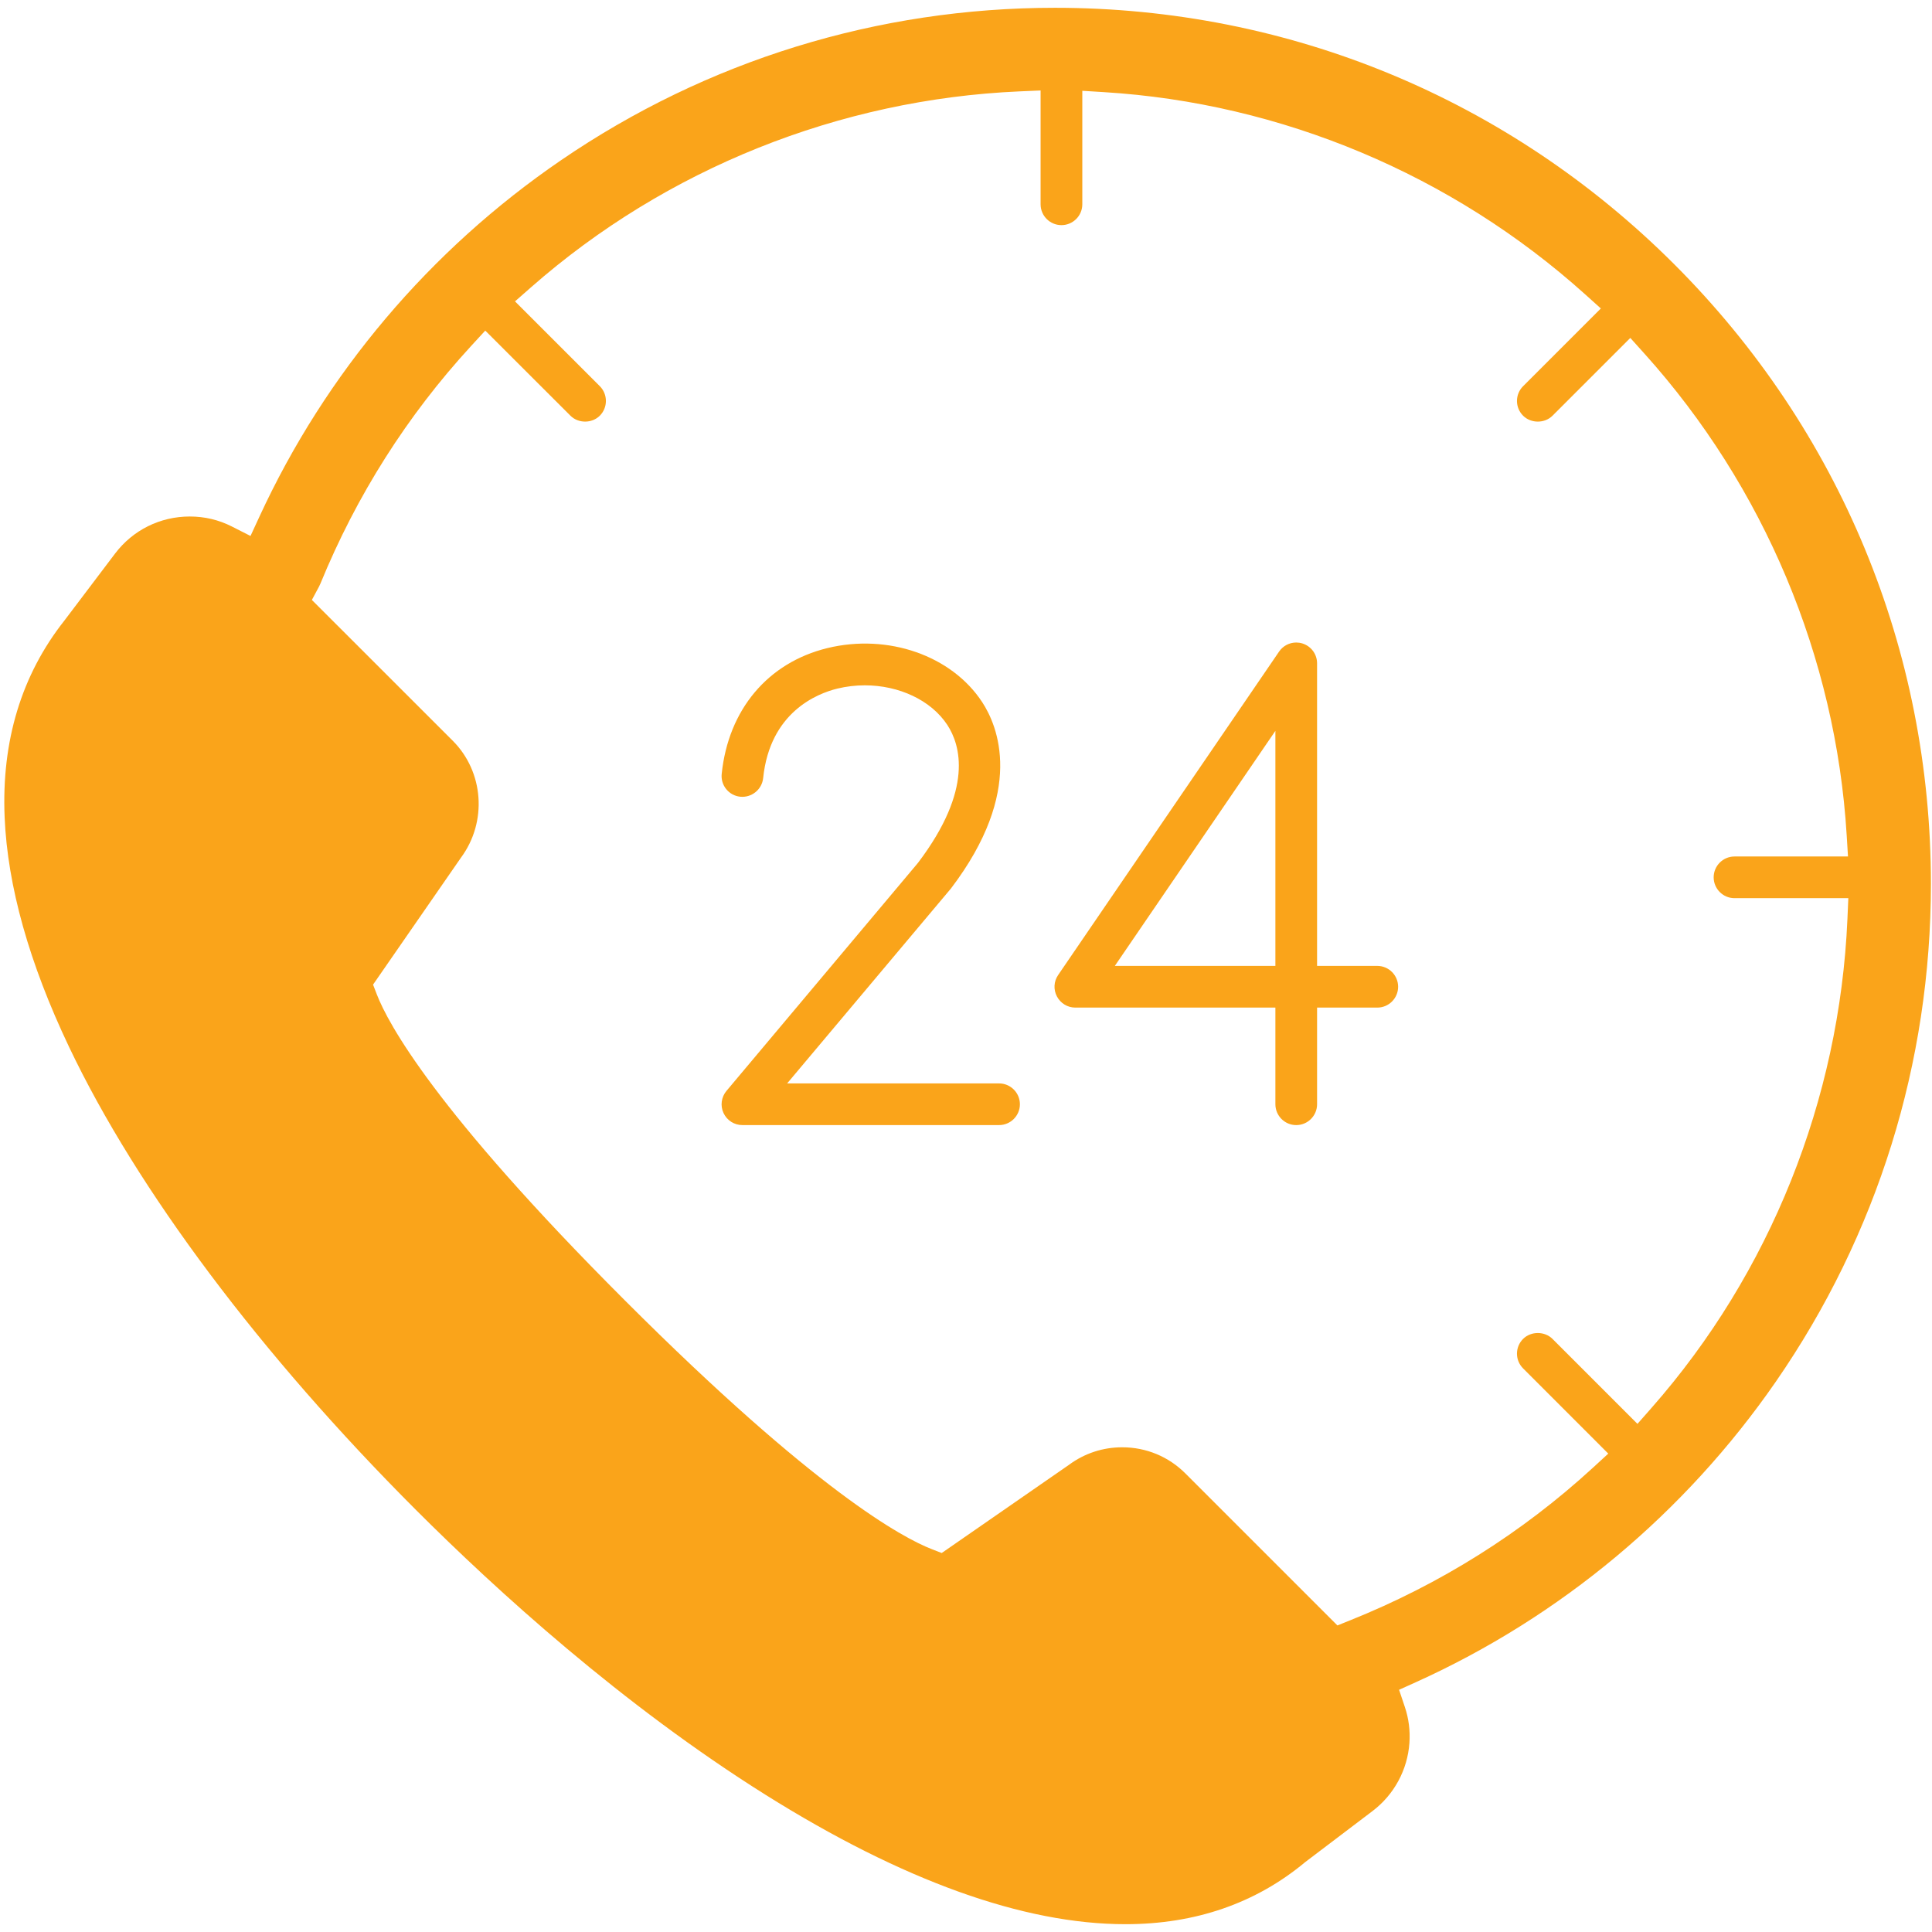 <svg xmlns="http://www.w3.org/2000/svg" xmlns:xlink="http://www.w3.org/1999/xlink" id="Layer_1" x="0px" y="0px" viewBox="0 0 1200 1200" style="enable-background:new 0 0 1200 1200;" xml:space="preserve">
<style type="text/css">
	.st0{fill:#FAA41A;}
</style>
<g>
	<path class="st0" d="M855.46,599.94h-37.4V412.03c0-5.71-3.68-10.68-9.15-12.38c-1.26-0.39-2.54-0.57-3.81-0.57   c-4.18,0-8.19,2.04-10.65,5.65L657.24,605.59c-2.73,3.97-3.01,9.07-0.76,13.33c2.26,4.27,6.63,6.92,11.43,6.92h124.26v60.04   c0,7.14,5.81,12.94,12.94,12.94c7.14,0,12.95-5.81,12.95-12.94v-60.04h37.4c7.14,0,12.94-5.81,12.94-12.94   C868.4,605.75,862.6,599.94,855.46,599.94z M792.17,599.94h-99.73l99.73-146V599.94z"></path>
	<path class="st0" d="M620.53,672.93H488.91l101.72-121.04c46.19-60.73,28.98-101.19,19.43-115.77   c-18.94-28.92-58.45-42.73-96.11-33.59c-37.02,9.02-61.58,38.24-65.69,78.16c-0.35,3.44,0.65,6.8,2.83,9.48   c2.18,2.67,5.27,4.34,8.69,4.69c7.1,0.7,13.49-4.48,14.23-11.57c4.22-41.01,33.62-52.53,46.06-55.58   c5.66-1.38,11.42-2.04,17.09-2.04c21.11,0,41.11,9.17,51.25,24.61c8.07,12.36,16.43,39.86-18.09,85.47l-0.4,0.5L451.24,677.56   c-3.24,3.84-3.96,9.24-1.85,13.76c2.16,4.61,6.66,7.49,11.75,7.49h159.39c7.14,0,12.95-5.81,12.95-12.94   C633.47,678.73,627.67,672.93,620.53,672.93z"></path>
	<path class="st0" d="M1039.98,164.21C937.2,61.44,800.57,4.84,655.24,4.84c-110.13,0-216.22,32.74-306.79,94.69   c-81.48,55.72-146.27,132.32-187.38,221.51l-5.47,11.86l-11.65-5.91c-8.08-4.1-16.85-6.18-26.07-6.18   c-18.41,0-35.33,8.4-46.43,23.05l-31.4,41.51C13.33,419.18,0.88,460.24,2.88,507.62c1.78,42.6,15.24,90.59,40.01,142.64   c42.2,88.66,118.74,190.82,215.54,287.65c49.88,49.88,128.07,121.08,217.27,177c84.99,53.25,160.13,80.24,223.33,80.24   c43.41,0,80.99-12.99,111.7-38.6l41.75-31.66c13.42-10.16,21.78-25.61,22.94-42.37c0.52-7.61-0.43-15.08-2.81-22.18l-3.62-10.79   l10.37-4.68c89.92-40.62,167.26-105.18,223.66-186.72c63.01-91.1,96.31-198.03,96.31-309.22   C1199.32,403.61,1142.73,266.97,1039.98,164.21z M1025.92,874.32l-8.86,10.07l-52.76-52.76c-4.89-4.89-13.41-4.89-18.29,0   c-2.44,2.44-3.79,5.7-3.79,9.15c0,3.45,1.35,6.69,3.78,9.13l52.93,52.96l-9.67,8.88c-44.04,40.4-94.8,72.28-150.88,94.75l-7.7,3.09   l-94.37-94.37c-10.48-10.51-24.42-16.28-39.29-16.28c-11.97,0-23.39,3.75-33,10.85l-79.11,54.82l-6.23-2.43   c-17.77-6.92-71.87-35.79-190.26-154.18C269.6,689.23,240.93,635.41,234.11,617.79l-2.4-6.22l54.63-78.9   c16.45-22.25,14.14-53.33-5.15-72.6l-87.48-87.44l4.41-8.23c0.33-0.6,0.61-1.19,0.87-1.84c22.46-54.85,53.91-104.44,93.53-147.56   l8.88-9.66l52.88,52.83c4.88,4.93,13.41,4.91,18.28,0.02c5.03-5.05,5.03-13.27,0-18.33l-52.68-52.68l10.08-8.85   c83.67-73.49,191.36-116.67,303.24-121.57l13.13-0.57v70.7c0,7.14,5.81,12.94,12.95,12.94c7.15,0,12.96-5.81,12.96-12.94V56.4   l13.35,0.82c110.24,6.73,216.37,51.3,298.86,125.5l9.86,8.87l-48.3,48.3c-2.44,2.44-3.79,5.69-3.79,9.15c0,3.45,1.35,6.7,3.79,9.15   c4.9,4.91,13.42,4.89,18.28,0.02l48.32-48.32l8.87,9.86c74.19,82.46,118.77,188.6,125.52,298.88l0.82,13.35h-70.49   c-7.14,0-12.94,5.81-12.94,12.94c0,7.14,5.81,12.95,12.94,12.95h70.7l-0.57,13.13C1142.56,683.06,1099.4,790.79,1025.92,874.32z"></path>
</g>
</svg>